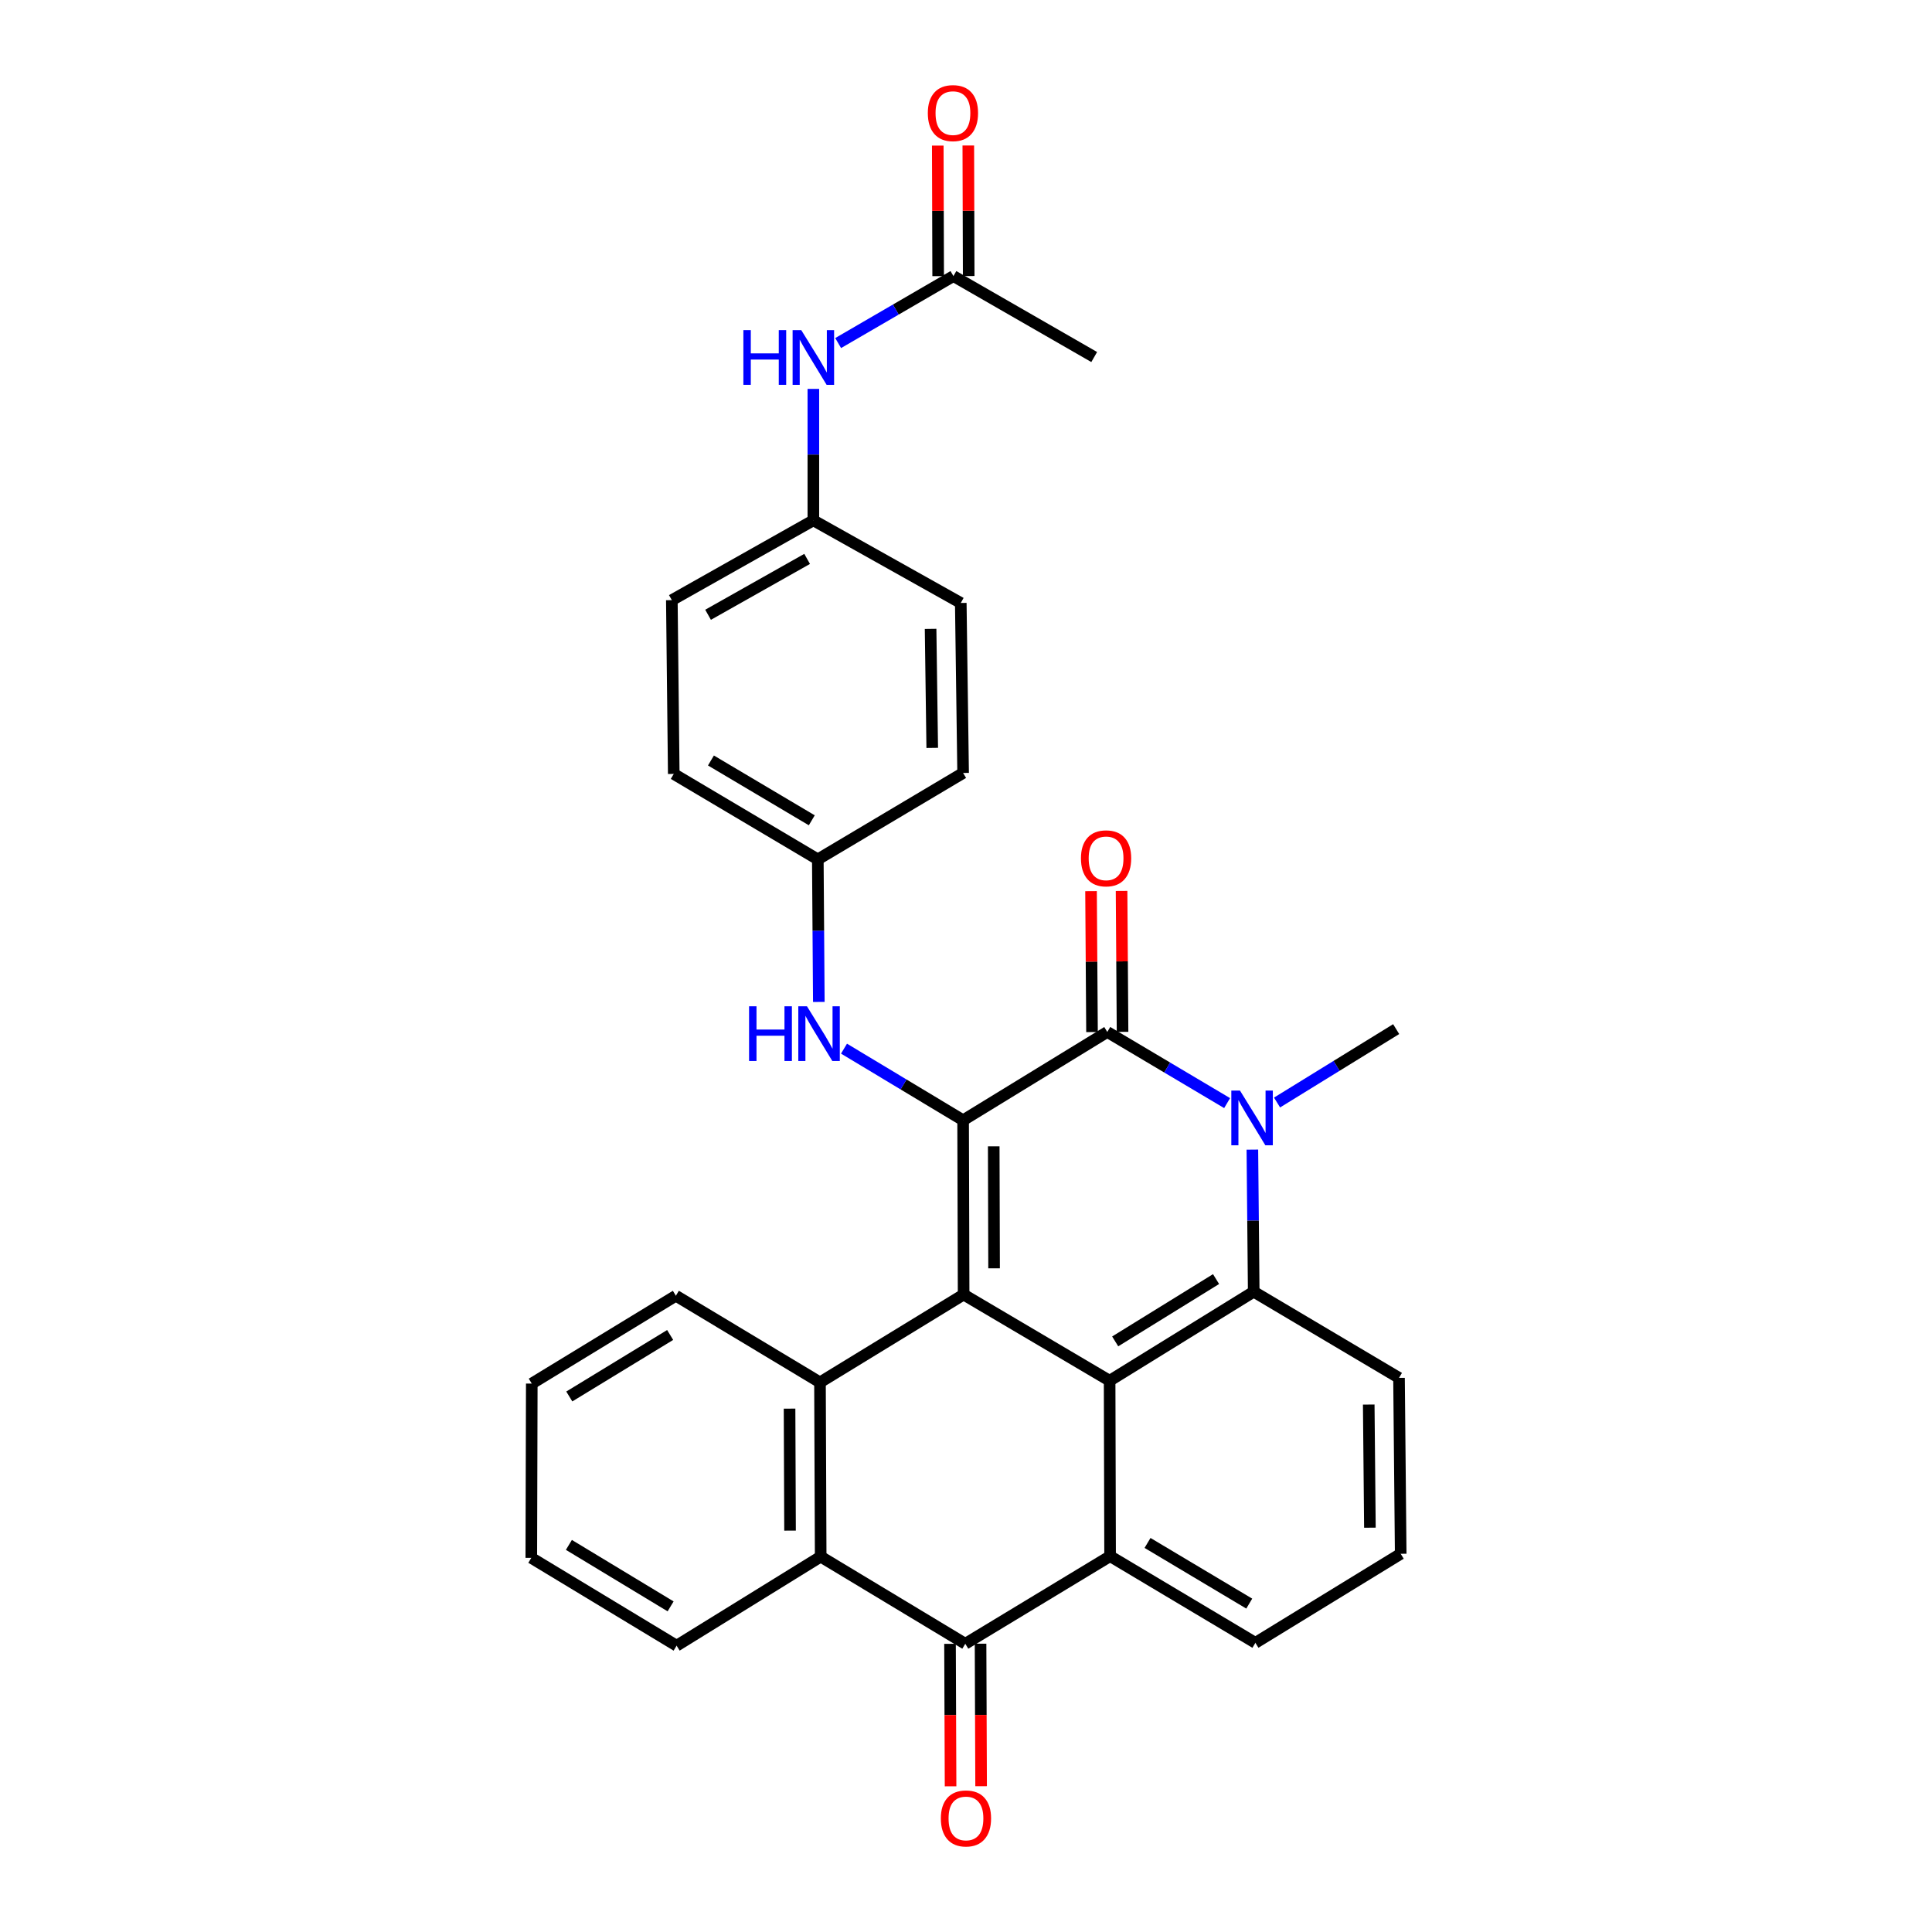 <?xml version='1.0' encoding='iso-8859-1'?>
<svg version='1.1' baseProfile='full'
              xmlns='http://www.w3.org/2000/svg'
                      xmlns:rdkit='http://www.rdkit.org/xml'
                      xmlns:xlink='http://www.w3.org/1999/xlink'
                  xml:space='preserve'
width='1000px' height='1000px' viewBox='0 0 1000 1000'>
<!-- END OF HEADER -->
<rect style='opacity:1.0;fill:#FFFFFF;stroke:none' width='1000' height='1000' x='0' y='0'> </rect>
<path class='bond-0' d='M 498.771,670.059 L 498.507,579.845' style='fill:none;fill-rule:evenodd;stroke:#000000;stroke-width:6px;stroke-linecap:butt;stroke-linejoin:miter;stroke-opacity:1' />
<path class='bond-0' d='M 514.536,656.481 L 514.352,593.331' style='fill:none;fill-rule:evenodd;stroke:#000000;stroke-width:6px;stroke-linecap:butt;stroke-linejoin:miter;stroke-opacity:1' />
<path class='bond-2' d='M 498.771,670.059 L 574.338,714.665' style='fill:none;fill-rule:evenodd;stroke:#000000;stroke-width:6px;stroke-linecap:butt;stroke-linejoin:miter;stroke-opacity:1' />
<path class='bond-5' d='M 498.771,670.059 L 424.424,715.517' style='fill:none;fill-rule:evenodd;stroke:#000000;stroke-width:6px;stroke-linecap:butt;stroke-linejoin:miter;stroke-opacity:1' />
<path class='bond-1' d='M 498.507,579.845 L 573.126,534.142' style='fill:none;fill-rule:evenodd;stroke:#000000;stroke-width:6px;stroke-linecap:butt;stroke-linejoin:miter;stroke-opacity:1' />
<path class='bond-9' d='M 498.507,579.845 L 467.682,561.311' style='fill:none;fill-rule:evenodd;stroke:#000000;stroke-width:6px;stroke-linecap:butt;stroke-linejoin:miter;stroke-opacity:1' />
<path class='bond-9' d='M 467.682,561.311 L 436.856,542.777' style='fill:none;fill-rule:evenodd;stroke:#0000FF;stroke-width:6px;stroke-linecap:butt;stroke-linejoin:miter;stroke-opacity:1' />
<path class='bond-10' d='M 581.029,534.087 L 580.776,497.616' style='fill:none;fill-rule:evenodd;stroke:#000000;stroke-width:6px;stroke-linecap:butt;stroke-linejoin:miter;stroke-opacity:1' />
<path class='bond-10' d='M 580.776,497.616 L 580.523,461.146' style='fill:none;fill-rule:evenodd;stroke:#FF0000;stroke-width:6px;stroke-linecap:butt;stroke-linejoin:miter;stroke-opacity:1' />
<path class='bond-10' d='M 565.224,534.196 L 564.971,497.726' style='fill:none;fill-rule:evenodd;stroke:#000000;stroke-width:6px;stroke-linecap:butt;stroke-linejoin:miter;stroke-opacity:1' />
<path class='bond-10' d='M 564.971,497.726 L 564.718,461.255' style='fill:none;fill-rule:evenodd;stroke:#FF0000;stroke-width:6px;stroke-linecap:butt;stroke-linejoin:miter;stroke-opacity:1' />
<path class='bond-31' d='M 573.126,534.142 L 604.139,552.553' style='fill:none;fill-rule:evenodd;stroke:#000000;stroke-width:6px;stroke-linecap:butt;stroke-linejoin:miter;stroke-opacity:1' />
<path class='bond-31' d='M 604.139,552.553 L 635.151,570.964' style='fill:none;fill-rule:evenodd;stroke:#0000FF;stroke-width:6px;stroke-linecap:butt;stroke-linejoin:miter;stroke-opacity:1' />
<path class='bond-4' d='M 574.338,714.665 L 648.922,668.584' style='fill:none;fill-rule:evenodd;stroke:#000000;stroke-width:6px;stroke-linecap:butt;stroke-linejoin:miter;stroke-opacity:1' />
<path class='bond-4' d='M 577.218,694.307 L 629.426,662.05' style='fill:none;fill-rule:evenodd;stroke:#000000;stroke-width:6px;stroke-linecap:butt;stroke-linejoin:miter;stroke-opacity:1' />
<path class='bond-6' d='M 574.338,714.665 L 574.584,805.467' style='fill:none;fill-rule:evenodd;stroke:#000000;stroke-width:6px;stroke-linecap:butt;stroke-linejoin:miter;stroke-opacity:1' />
<path class='bond-3' d='M 648.225,595.043 L 648.573,631.813' style='fill:none;fill-rule:evenodd;stroke:#0000FF;stroke-width:6px;stroke-linecap:butt;stroke-linejoin:miter;stroke-opacity:1' />
<path class='bond-3' d='M 648.573,631.813 L 648.922,668.584' style='fill:none;fill-rule:evenodd;stroke:#000000;stroke-width:6px;stroke-linecap:butt;stroke-linejoin:miter;stroke-opacity:1' />
<path class='bond-17' d='M 661,570.665 L 691.827,551.666' style='fill:none;fill-rule:evenodd;stroke:#0000FF;stroke-width:6px;stroke-linecap:butt;stroke-linejoin:miter;stroke-opacity:1' />
<path class='bond-17' d='M 691.827,551.666 L 722.654,532.667' style='fill:none;fill-rule:evenodd;stroke:#000000;stroke-width:6px;stroke-linecap:butt;stroke-linejoin:miter;stroke-opacity:1' />
<path class='bond-18' d='M 648.922,668.584 L 724.129,713.19' style='fill:none;fill-rule:evenodd;stroke:#000000;stroke-width:6px;stroke-linecap:butt;stroke-linejoin:miter;stroke-opacity:1' />
<path class='bond-8' d='M 424.424,715.517 L 424.784,805.713' style='fill:none;fill-rule:evenodd;stroke:#000000;stroke-width:6px;stroke-linecap:butt;stroke-linejoin:miter;stroke-opacity:1' />
<path class='bond-8' d='M 408.673,729.109 L 408.925,792.246' style='fill:none;fill-rule:evenodd;stroke:#000000;stroke-width:6px;stroke-linecap:butt;stroke-linejoin:miter;stroke-opacity:1' />
<path class='bond-20' d='M 424.424,715.517 L 349.832,670.665' style='fill:none;fill-rule:evenodd;stroke:#000000;stroke-width:6px;stroke-linecap:butt;stroke-linejoin:miter;stroke-opacity:1' />
<path class='bond-19' d='M 574.584,805.467 L 649.791,850.328' style='fill:none;fill-rule:evenodd;stroke:#000000;stroke-width:6px;stroke-linecap:butt;stroke-linejoin:miter;stroke-opacity:1' />
<path class='bond-19' d='M 593.962,798.622 L 646.607,830.025' style='fill:none;fill-rule:evenodd;stroke:#000000;stroke-width:6px;stroke-linecap:butt;stroke-linejoin:miter;stroke-opacity:1' />
<path class='bond-30' d='M 574.584,805.467 L 499.631,850.811' style='fill:none;fill-rule:evenodd;stroke:#000000;stroke-width:6px;stroke-linecap:butt;stroke-linejoin:miter;stroke-opacity:1' />
<path class='bond-7' d='M 499.631,850.811 L 424.784,805.713' style='fill:none;fill-rule:evenodd;stroke:#000000;stroke-width:6px;stroke-linecap:butt;stroke-linejoin:miter;stroke-opacity:1' />
<path class='bond-12' d='M 491.729,850.841 L 491.872,887.716' style='fill:none;fill-rule:evenodd;stroke:#000000;stroke-width:6px;stroke-linecap:butt;stroke-linejoin:miter;stroke-opacity:1' />
<path class='bond-12' d='M 491.872,887.716 L 492.015,924.591' style='fill:none;fill-rule:evenodd;stroke:#FF0000;stroke-width:6px;stroke-linecap:butt;stroke-linejoin:miter;stroke-opacity:1' />
<path class='bond-12' d='M 507.534,850.78 L 507.677,887.655' style='fill:none;fill-rule:evenodd;stroke:#000000;stroke-width:6px;stroke-linecap:butt;stroke-linejoin:miter;stroke-opacity:1' />
<path class='bond-12' d='M 507.677,887.655 L 507.821,924.529' style='fill:none;fill-rule:evenodd;stroke:#FF0000;stroke-width:6px;stroke-linecap:butt;stroke-linejoin:miter;stroke-opacity:1' />
<path class='bond-23' d='M 424.784,805.713 L 350.209,851.803' style='fill:none;fill-rule:evenodd;stroke:#000000;stroke-width:6px;stroke-linecap:butt;stroke-linejoin:miter;stroke-opacity:1' />
<path class='bond-15' d='M 423.824,518.596 L 423.562,481.706' style='fill:none;fill-rule:evenodd;stroke:#0000FF;stroke-width:6px;stroke-linecap:butt;stroke-linejoin:miter;stroke-opacity:1' />
<path class='bond-15' d='M 423.562,481.706 L 423.3,444.815' style='fill:none;fill-rule:evenodd;stroke:#000000;stroke-width:6px;stroke-linecap:butt;stroke-linejoin:miter;stroke-opacity:1' />
<path class='bond-11' d='M 493.493,142.898 L 463.66,160.233' style='fill:none;fill-rule:evenodd;stroke:#000000;stroke-width:6px;stroke-linecap:butt;stroke-linejoin:miter;stroke-opacity:1' />
<path class='bond-11' d='M 463.66,160.233 L 433.827,177.569' style='fill:none;fill-rule:evenodd;stroke:#0000FF;stroke-width:6px;stroke-linecap:butt;stroke-linejoin:miter;stroke-opacity:1' />
<path class='bond-14' d='M 501.396,142.874 L 501.294,109.092' style='fill:none;fill-rule:evenodd;stroke:#000000;stroke-width:6px;stroke-linecap:butt;stroke-linejoin:miter;stroke-opacity:1' />
<path class='bond-14' d='M 501.294,109.092 L 501.192,75.309' style='fill:none;fill-rule:evenodd;stroke:#FF0000;stroke-width:6px;stroke-linecap:butt;stroke-linejoin:miter;stroke-opacity:1' />
<path class='bond-14' d='M 485.591,142.922 L 485.489,109.139' style='fill:none;fill-rule:evenodd;stroke:#000000;stroke-width:6px;stroke-linecap:butt;stroke-linejoin:miter;stroke-opacity:1' />
<path class='bond-14' d='M 485.489,109.139 L 485.387,75.357' style='fill:none;fill-rule:evenodd;stroke:#FF0000;stroke-width:6px;stroke-linecap:butt;stroke-linejoin:miter;stroke-opacity:1' />
<path class='bond-27' d='M 493.493,142.898 L 566.356,184.799' style='fill:none;fill-rule:evenodd;stroke:#000000;stroke-width:6px;stroke-linecap:butt;stroke-linejoin:miter;stroke-opacity:1' />
<path class='bond-13' d='M 420.991,201.295 L 420.991,235.309' style='fill:none;fill-rule:evenodd;stroke:#0000FF;stroke-width:6px;stroke-linecap:butt;stroke-linejoin:miter;stroke-opacity:1' />
<path class='bond-13' d='M 420.991,235.309 L 420.991,269.323' style='fill:none;fill-rule:evenodd;stroke:#000000;stroke-width:6px;stroke-linecap:butt;stroke-linejoin:miter;stroke-opacity:1' />
<path class='bond-21' d='M 423.3,444.815 L 498.507,400.086' style='fill:none;fill-rule:evenodd;stroke:#000000;stroke-width:6px;stroke-linecap:butt;stroke-linejoin:miter;stroke-opacity:1' />
<path class='bond-22' d='M 423.3,444.815 L 348.734,400.586' style='fill:none;fill-rule:evenodd;stroke:#000000;stroke-width:6px;stroke-linecap:butt;stroke-linejoin:miter;stroke-opacity:1' />
<path class='bond-22' d='M 420.178,424.587 L 367.982,393.627' style='fill:none;fill-rule:evenodd;stroke:#000000;stroke-width:6px;stroke-linecap:butt;stroke-linejoin:miter;stroke-opacity:1' />
<path class='bond-16' d='M 420.991,269.323 L 347.742,310.636' style='fill:none;fill-rule:evenodd;stroke:#000000;stroke-width:6px;stroke-linecap:butt;stroke-linejoin:miter;stroke-opacity:1' />
<path class='bond-16' d='M 417.768,289.287 L 366.494,318.206' style='fill:none;fill-rule:evenodd;stroke:#000000;stroke-width:6px;stroke-linecap:butt;stroke-linejoin:miter;stroke-opacity:1' />
<path class='bond-34' d='M 420.991,269.323 L 497.296,312.094' style='fill:none;fill-rule:evenodd;stroke:#000000;stroke-width:6px;stroke-linecap:butt;stroke-linejoin:miter;stroke-opacity:1' />
<path class='bond-33' d='M 724.129,713.19 L 724.998,804.238' style='fill:none;fill-rule:evenodd;stroke:#000000;stroke-width:6px;stroke-linecap:butt;stroke-linejoin:miter;stroke-opacity:1' />
<path class='bond-33' d='M 708.454,726.998 L 709.063,790.731' style='fill:none;fill-rule:evenodd;stroke:#000000;stroke-width:6px;stroke-linecap:butt;stroke-linejoin:miter;stroke-opacity:1' />
<path class='bond-26' d='M 649.791,850.328 L 724.998,804.238' style='fill:none;fill-rule:evenodd;stroke:#000000;stroke-width:6px;stroke-linecap:butt;stroke-linejoin:miter;stroke-opacity:1' />
<path class='bond-28' d='M 349.832,670.665 L 275.248,716.14' style='fill:none;fill-rule:evenodd;stroke:#000000;stroke-width:6px;stroke-linecap:butt;stroke-linejoin:miter;stroke-opacity:1' />
<path class='bond-28' d='M 346.872,690.981 L 294.664,722.814' style='fill:none;fill-rule:evenodd;stroke:#000000;stroke-width:6px;stroke-linecap:butt;stroke-linejoin:miter;stroke-opacity:1' />
<path class='bond-25' d='M 498.507,400.086 L 497.296,312.094' style='fill:none;fill-rule:evenodd;stroke:#000000;stroke-width:6px;stroke-linecap:butt;stroke-linejoin:miter;stroke-opacity:1' />
<path class='bond-25' d='M 482.522,387.105 L 481.673,325.51' style='fill:none;fill-rule:evenodd;stroke:#000000;stroke-width:6px;stroke-linecap:butt;stroke-linejoin:miter;stroke-opacity:1' />
<path class='bond-24' d='M 348.734,400.586 L 347.742,310.636' style='fill:none;fill-rule:evenodd;stroke:#000000;stroke-width:6px;stroke-linecap:butt;stroke-linejoin:miter;stroke-opacity:1' />
<path class='bond-32' d='M 350.209,851.803 L 275.002,806.345' style='fill:none;fill-rule:evenodd;stroke:#000000;stroke-width:6px;stroke-linecap:butt;stroke-linejoin:miter;stroke-opacity:1' />
<path class='bond-32' d='M 347.104,831.458 L 294.459,799.637' style='fill:none;fill-rule:evenodd;stroke:#000000;stroke-width:6px;stroke-linecap:butt;stroke-linejoin:miter;stroke-opacity:1' />
<path class='bond-29' d='M 275.248,716.14 L 275.002,806.345' style='fill:none;fill-rule:evenodd;stroke:#000000;stroke-width:6px;stroke-linecap:butt;stroke-linejoin:miter;stroke-opacity:1' />
<path  class='atom-4' d='M 641.81 564.474
L 651.09 579.474
Q 652.01 580.954, 653.49 583.634
Q 654.97 586.314, 655.05 586.474
L 655.05 564.474
L 658.81 564.474
L 658.81 592.794
L 654.93 592.794
L 644.97 576.394
Q 643.81 574.474, 642.57 572.274
Q 641.37 570.074, 641.01 569.394
L 641.01 592.794
L 637.33 592.794
L 637.33 564.474
L 641.81 564.474
' fill='#0000FF'/>
<path  class='atom-10' d='M 387.721 520.851
L 391.561 520.851
L 391.561 532.891
L 406.041 532.891
L 406.041 520.851
L 409.881 520.851
L 409.881 549.171
L 406.041 549.171
L 406.041 536.091
L 391.561 536.091
L 391.561 549.171
L 387.721 549.171
L 387.721 520.851
' fill='#0000FF'/>
<path  class='atom-10' d='M 417.681 520.851
L 426.961 535.851
Q 427.881 537.331, 429.361 540.011
Q 430.841 542.691, 430.921 542.851
L 430.921 520.851
L 434.681 520.851
L 434.681 549.171
L 430.801 549.171
L 420.841 532.771
Q 419.681 530.851, 418.441 528.651
Q 417.241 526.451, 416.881 525.771
L 416.881 549.171
L 413.201 549.171
L 413.201 520.851
L 417.681 520.851
' fill='#0000FF'/>
<path  class='atom-11' d='M 559.503 444.272
Q 559.503 437.472, 562.863 433.672
Q 566.223 429.872, 572.503 429.872
Q 578.783 429.872, 582.143 433.672
Q 585.503 437.472, 585.503 444.272
Q 585.503 451.152, 582.103 455.072
Q 578.703 458.952, 572.503 458.952
Q 566.263 458.952, 562.863 455.072
Q 559.503 451.192, 559.503 444.272
M 572.503 455.752
Q 576.823 455.752, 579.143 452.872
Q 581.503 449.952, 581.503 444.272
Q 581.503 438.712, 579.143 435.912
Q 576.823 433.072, 572.503 433.072
Q 568.183 433.072, 565.823 435.872
Q 563.503 438.672, 563.503 444.272
Q 563.503 449.992, 565.823 452.872
Q 568.183 455.752, 572.503 455.752
' fill='#FF0000'/>
<path  class='atom-13' d='M 486.982 941.218
Q 486.982 934.418, 490.342 930.618
Q 493.702 926.818, 499.982 926.818
Q 506.262 926.818, 509.622 930.618
Q 512.982 934.418, 512.982 941.218
Q 512.982 948.098, 509.582 952.018
Q 506.182 955.898, 499.982 955.898
Q 493.742 955.898, 490.342 952.018
Q 486.982 948.138, 486.982 941.218
M 499.982 952.698
Q 504.302 952.698, 506.622 949.818
Q 508.982 946.898, 508.982 941.218
Q 508.982 935.658, 506.622 932.858
Q 504.302 930.018, 499.982 930.018
Q 495.662 930.018, 493.302 932.818
Q 490.982 935.618, 490.982 941.218
Q 490.982 946.938, 493.302 949.818
Q 495.662 952.698, 499.982 952.698
' fill='#FF0000'/>
<path  class='atom-14' d='M 384.771 170.868
L 388.611 170.868
L 388.611 182.908
L 403.091 182.908
L 403.091 170.868
L 406.931 170.868
L 406.931 199.188
L 403.091 199.188
L 403.091 186.108
L 388.611 186.108
L 388.611 199.188
L 384.771 199.188
L 384.771 170.868
' fill='#0000FF'/>
<path  class='atom-14' d='M 414.731 170.868
L 424.011 185.868
Q 424.931 187.348, 426.411 190.028
Q 427.891 192.708, 427.971 192.868
L 427.971 170.868
L 431.731 170.868
L 431.731 199.188
L 427.851 199.188
L 417.891 182.788
Q 416.731 180.868, 415.491 178.668
Q 414.291 176.468, 413.931 175.788
L 413.931 199.188
L 410.251 199.188
L 410.251 170.868
L 414.731 170.868
' fill='#0000FF'/>
<path  class='atom-15' d='M 480.239 58.542
Q 480.239 51.742, 483.599 47.942
Q 486.959 44.142, 493.239 44.142
Q 499.519 44.142, 502.879 47.942
Q 506.239 51.742, 506.239 58.542
Q 506.239 65.422, 502.839 69.342
Q 499.439 73.222, 493.239 73.222
Q 486.999 73.222, 483.599 69.342
Q 480.239 65.462, 480.239 58.542
M 493.239 70.022
Q 497.559 70.022, 499.879 67.142
Q 502.239 64.222, 502.239 58.542
Q 502.239 52.982, 499.879 50.182
Q 497.559 47.342, 493.239 47.342
Q 488.919 47.342, 486.559 50.142
Q 484.239 52.942, 484.239 58.542
Q 484.239 64.262, 486.559 67.142
Q 488.919 70.022, 493.239 70.022
' fill='#FF0000'/>
</svg>
